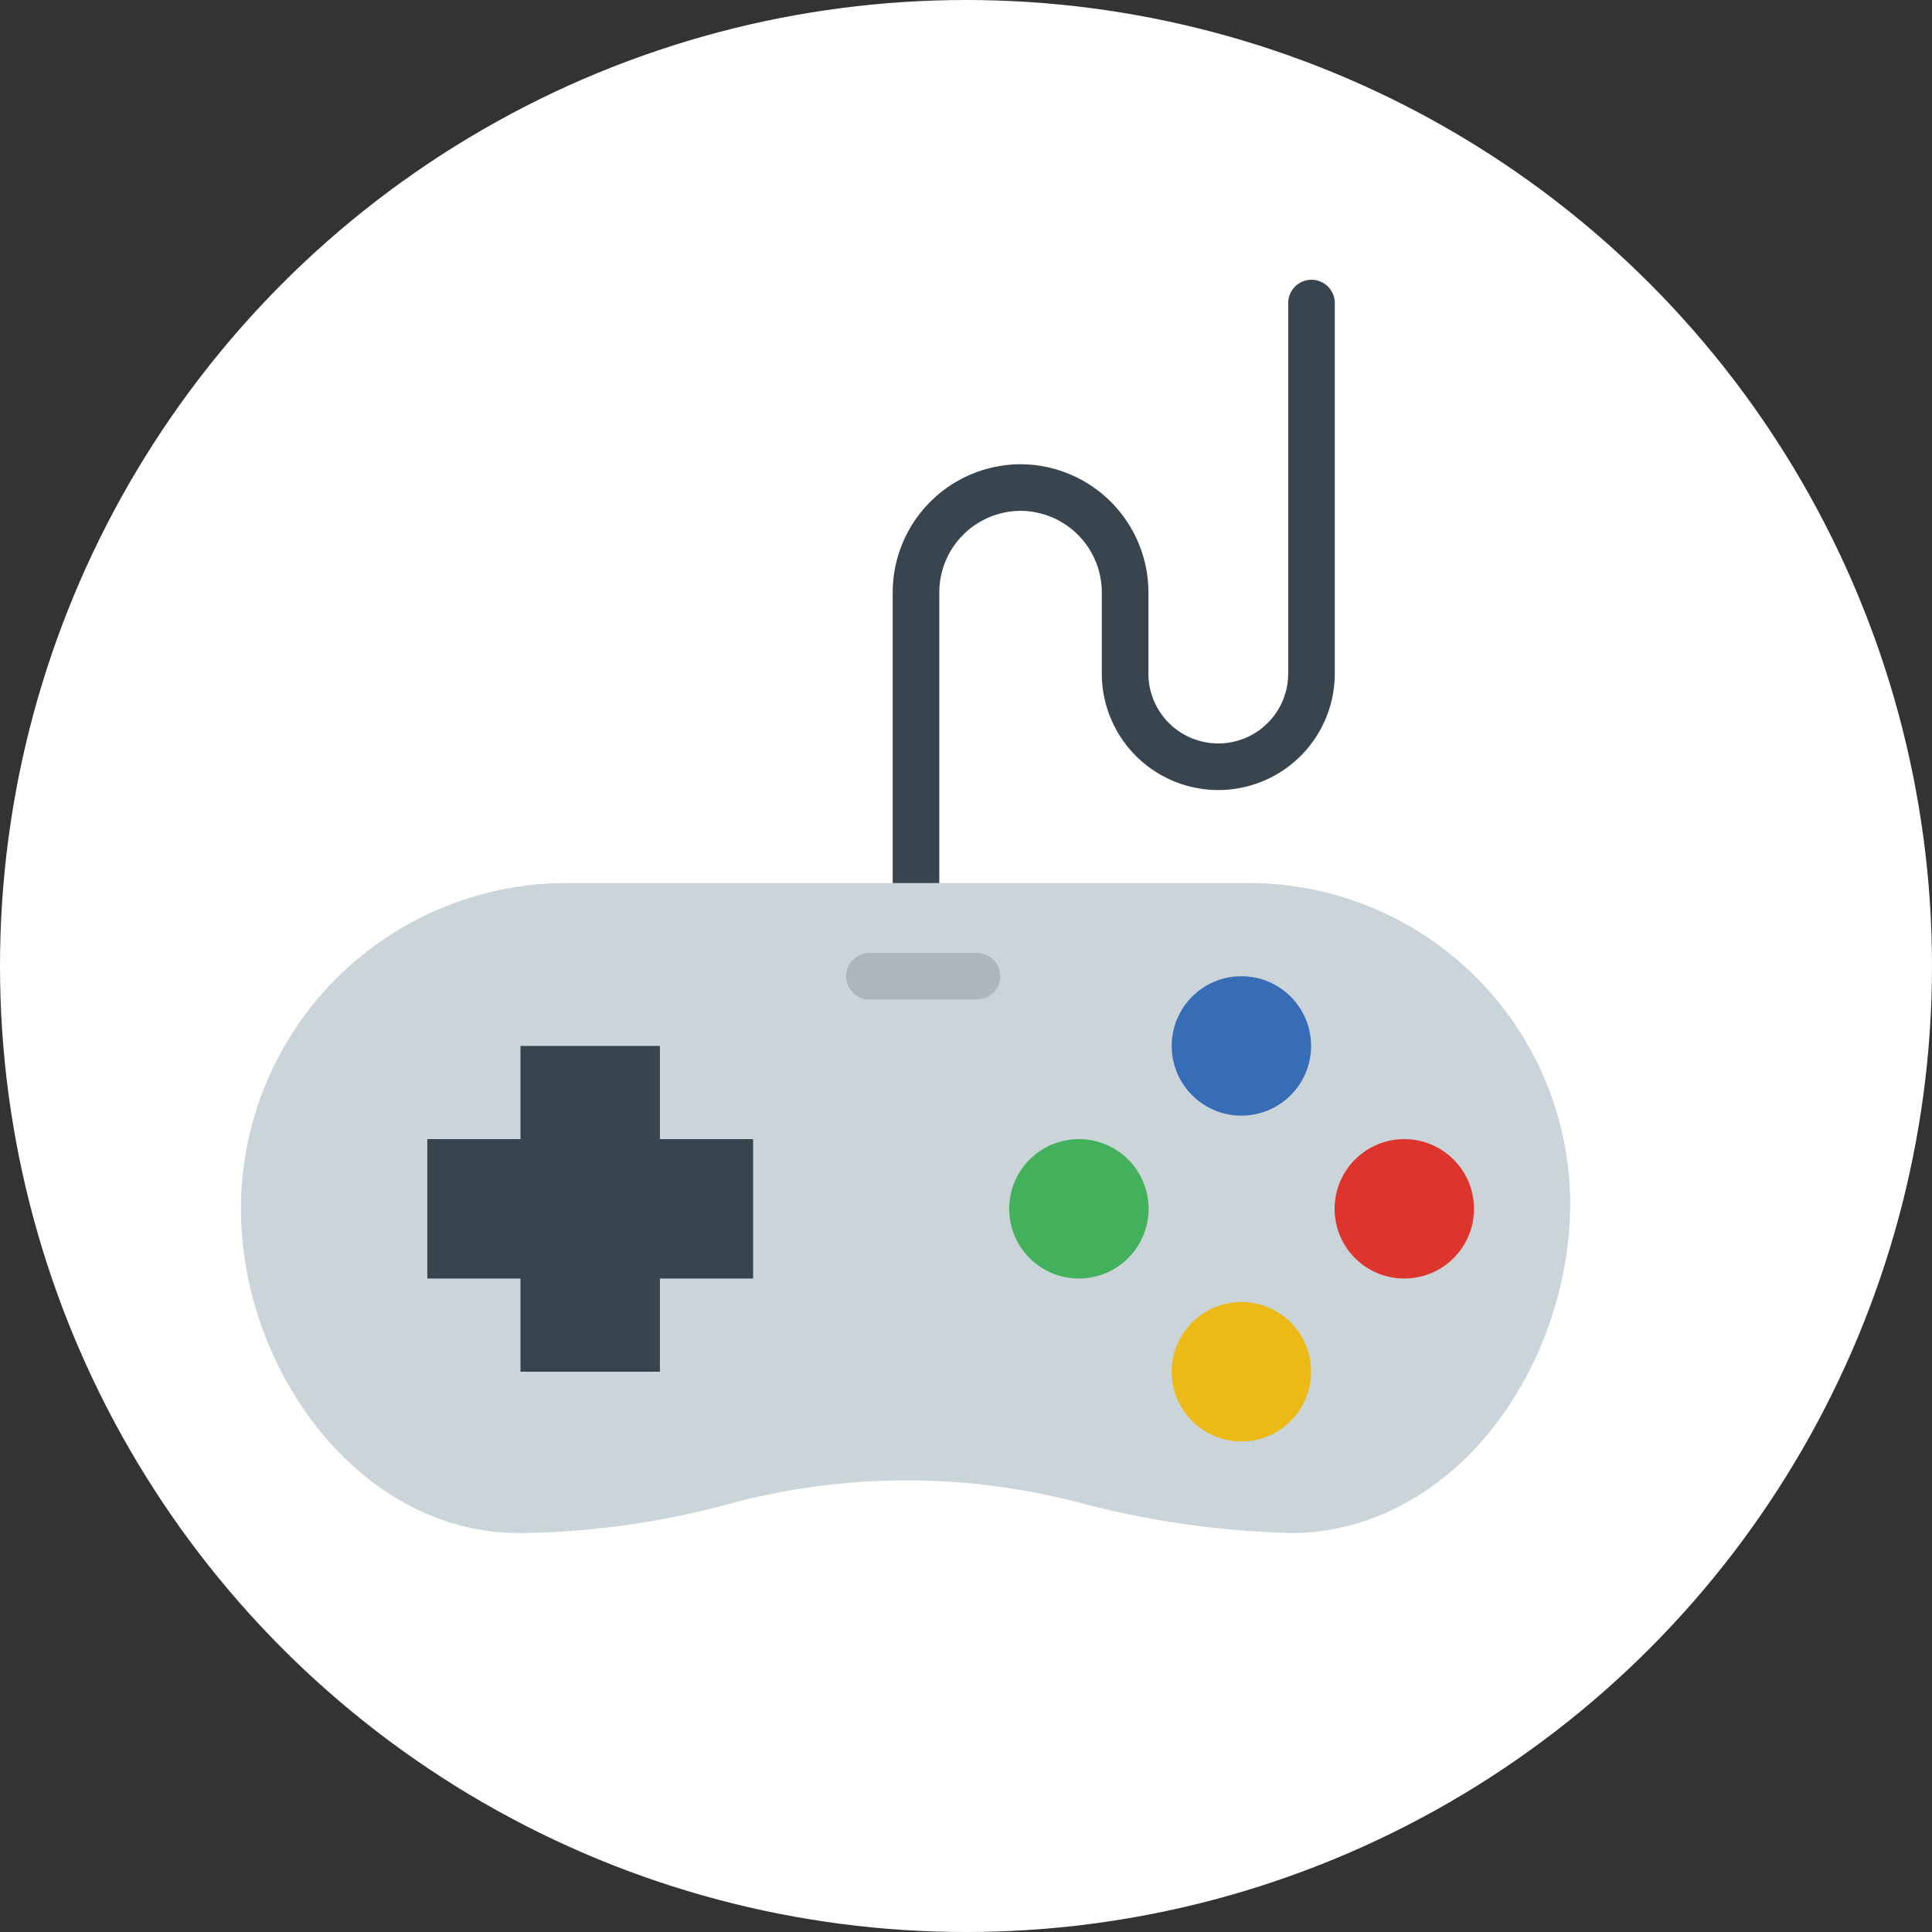 <svg xmlns="http://www.w3.org/2000/svg" viewBox="0 0 51 51"><rect x="0" y="0" width="51" height="51" fill="#333333" stroke="none"/><defs><style>.cls-1{fill:#fff;}.cls-2,.cls-4{fill:none;stroke-linecap:round;stroke-miterlimit:10;stroke-width:1.23px;}.cls-2{stroke:#38454f;}.cls-3{fill:#cbd4d8;}.cls-4{stroke:#afb6bb;}.cls-5{fill:#43b05c;}.cls-6{fill:#dd352e;}.cls-7{fill:#ebba16;}.cls-8{fill:#366db6;}.cls-9{fill:#38454f;}</style></defs><title>Recurso 7MLCW</title><g id="Capa_2" data-name="Capa 2"><g id="Capa_1-2" data-name="Capa 1"><circle class="cls-1" cx="25.5" cy="25.5" r="25.5"/><path class="cls-2" d="M24.18,23.31V15.64a2.77,2.77,0,0,1,2.76-2.77h0a2.77,2.77,0,0,1,2.76,2.77v2.15a2.46,2.46,0,0,0,2.46,2.45h0a2.46,2.46,0,0,0,2.46-2.45V8"/><path class="cls-3" d="M34.15,40.47a24.2,24.2,0,0,1-5.72-.82,18,18,0,0,0-9,0,22,22,0,0,1-5.72.82c-4.19,0-7.35-4.27-7.35-8.58h0A8.6,8.6,0,0,1,15,23.31h18a8.49,8.49,0,0,1,8.45,8.58h0C41.37,36.2,38.35,40.4,34.15,40.47Z"/><line class="cls-4" x1="22.95" y1="25.77" x2="25.79" y2="25.77"/><circle class="cls-5" cx="28.48" cy="31.91" r="1.84"/><circle class="cls-6" cx="37.07" cy="31.91" r="1.84"/><circle class="cls-7" cx="32.77" cy="36.21" r="1.84"/><circle class="cls-8" cx="32.77" cy="27.61" r="1.84"/><polygon class="cls-9" points="19.88 30.07 17.42 30.07 17.42 27.61 13.74 27.61 13.74 30.07 11.28 30.07 11.28 33.75 13.74 33.75 13.74 36.21 17.42 36.21 17.42 33.75 19.88 33.75 19.88 30.07"/></g></g></svg>